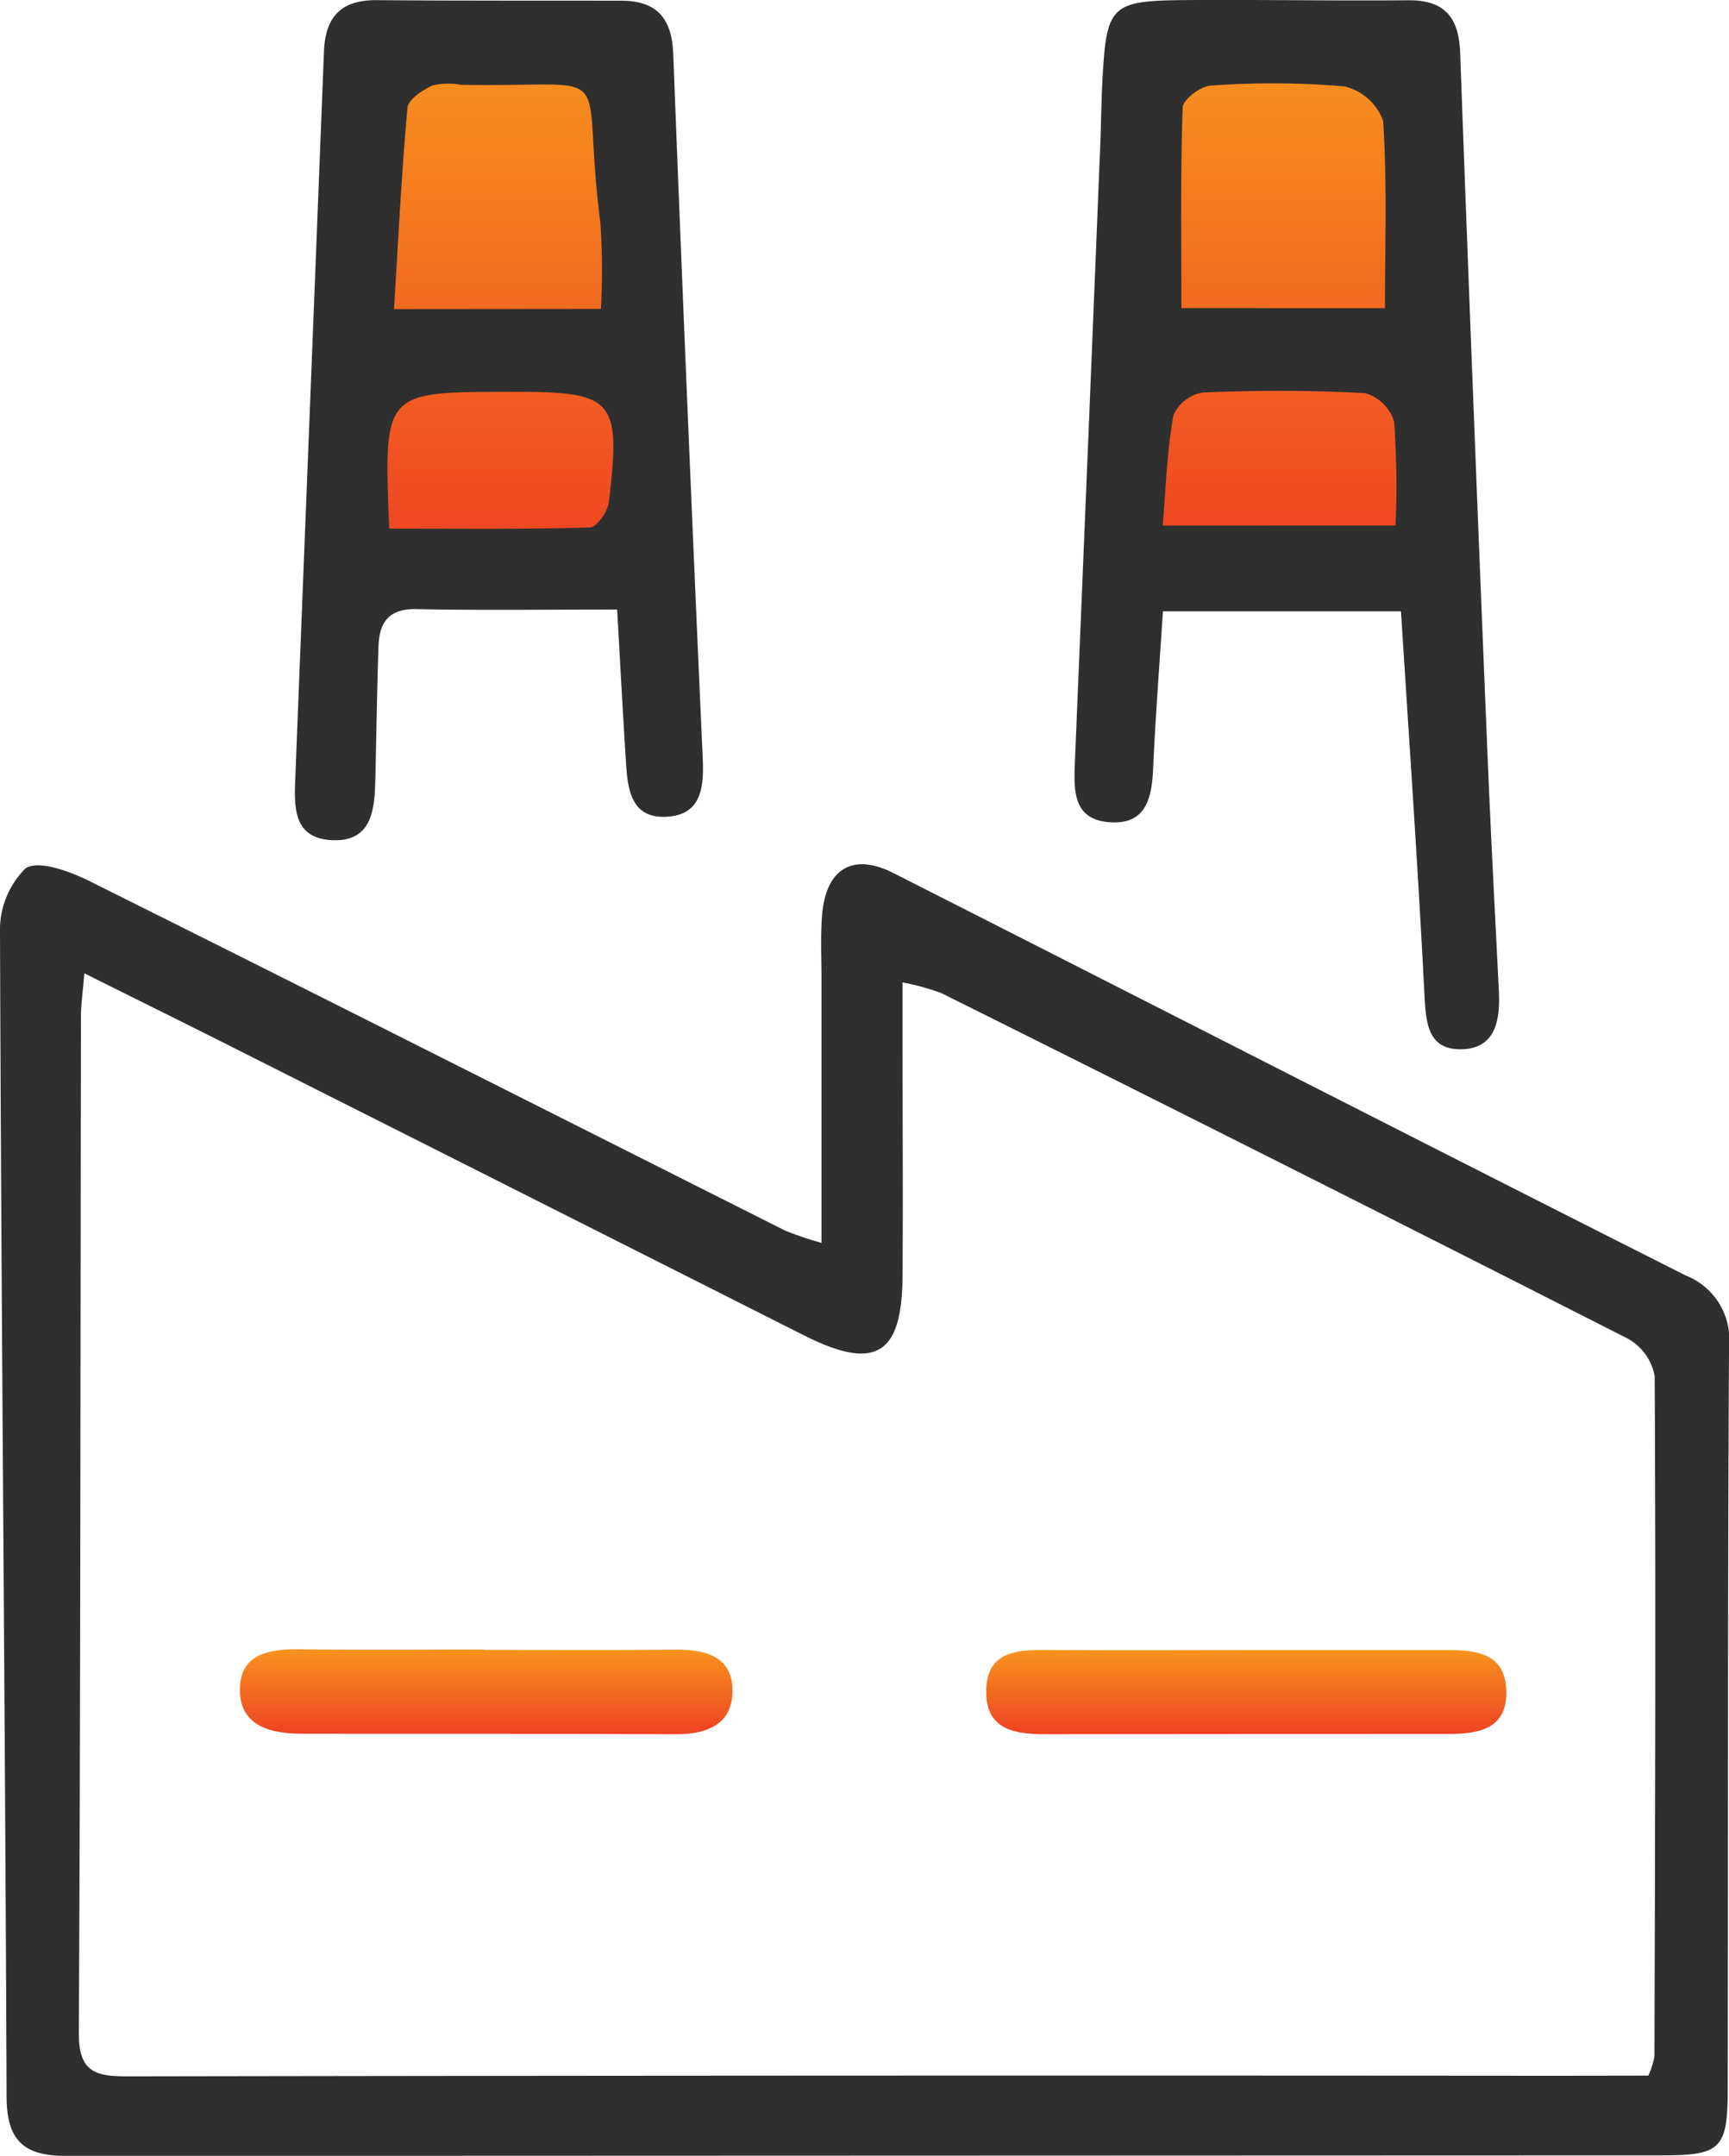 <svg xmlns="http://www.w3.org/2000/svg" xmlns:xlink="http://www.w3.org/1999/xlink" width="46.163" height="57.533" viewBox="0 0 46.163 57.533"><defs><linearGradient id="linear-gradient" x1="0.5" x2="0.5" y2="1" gradientUnits="objectBoundingBox"><stop offset="0" stop-color="#f7941e"></stop><stop offset="1" stop-color="#ef4123"></stop></linearGradient></defs><g id="Group_2724" data-name="Group 2724" transform="translate(-4806.64 -12294)"><g id="Group_2720" data-name="Group 2720" transform="translate(10)"><path id="Path_15923" data-name="Path 15923" d="M4806.556,12295.809v6.759l-.523,5.407.306,1.221,8.023-.175-1.046-13.953h-6.1Z" fill="url(#linear-gradient)"></path><path id="Path_15924" data-name="Path 15924" d="M4806.556,12295.809v6.759l-.523,5.407.306,1.221,8.023-.175-1.046-13.953h-6.1Z" transform="translate(21)" fill="url(#linear-gradient)"></path><g id="Group_2719" data-name="Group 2719" transform="translate(5407.873 13259.415)"><path id="Path_15918" data-name="Path 15918" d="M-589.3-865.2c0-2.5,0-4.785,0-7.075,0-.554-.028-1.111.015-1.662.1-1.247.814-1.686,1.909-1.131,7.053,3.575,14.092,7.179,21.153,10.739a1.834,1.834,0,0,1,1.154,1.884c-.037,6.608-.023,13.216-.035,19.823,0,1.6-.182,1.774-1.759,1.774q-21.295.007-42.589.015c-1.1,0-1.6-.365-1.605-1.567-.04-10.357-.141-20.714-.176-31.072a2.322,2.322,0,0,1,.681-1.722c.34-.233,1.187.079,1.712.341,6.2,3.088,12.38,6.214,18.568,9.324A9.17,9.17,0,0,0-589.3-865.2Zm22.078,22.223a2.329,2.329,0,0,0,.161-.507c.017-6.054.039-12.108.006-18.162a1.437,1.437,0,0,0-.72-1q-9.148-4.65-18.334-9.224a6.454,6.454,0,0,0-1.028-.281v1.368c0,2.174.018,4.348,0,6.522-.02,2.071-.748,2.479-2.635,1.527q-7.464-3.765-14.931-7.525c-1.385-.7-2.774-1.385-4.278-2.135-.041.505-.091.837-.091,1.168-.015,9.038-.01,18.077-.056,27.115-.005,1.043.447,1.156,1.31,1.154q19.058-.032,38.117-.016Z" transform="translate(0 -67.046)" fill="#2f2f2f"></path><path id="Path_15919" data-name="Path 15919" d="M-490.415-949.092h-6.356c-.091,1.429-.2,2.815-.261,4.2-.037.806-.2,1.513-1.192,1.426-.931-.082-.927-.824-.9-1.541q.347-8.3.683-16.6c.021-.511.022-1.023.049-1.534.113-2.177.184-2.253,2.407-2.265,1.918-.011,3.837.023,5.755.006.973-.009,1.36.446,1.395,1.4q.341,9.32.727,18.638c.086,2.128.2,4.254.306,6.381.041.794-.079,1.576-1.031,1.576-.888,0-.918-.752-.957-1.492C-489.961-942.247-490.194-945.594-490.415-949.092Zm-.428-8.09c0-1.714.06-3.362-.049-5a1.453,1.453,0,0,0-1.039-.92,22.708,22.708,0,0,0-3.565-.02c-.27.014-.74.372-.747.584-.061,1.765-.035,3.533-.035,5.354Zm.283,5.8a24.308,24.308,0,0,0-.037-2.767,1.131,1.131,0,0,0-.775-.765c-1.443-.082-2.9-.077-4.341-.018a1.043,1.043,0,0,0-.779.612c-.167.944-.2,1.912-.285,2.939Z" transform="translate(-83.413 -0.008)" fill="#2f2f2f"></path><path id="Path_15920" data-name="Path 15920" d="M-571.874-949.148c-1.881,0-3.627.023-5.372-.011-.743-.014-.982.378-1,1.005-.041,1.192-.055,2.385-.085,3.577-.02.809-.109,1.648-1.185,1.582-1.005-.062-.981-.887-.952-1.632q.384-9.7.766-19.4c.036-.954.464-1.392,1.419-1.384,2.173.018,4.347.011,6.52.015.948,0,1.351.469,1.387,1.423q.363,9.384.786,18.765c.036.8-.02,1.55-.989,1.591-.92.038-1.015-.737-1.059-1.444C-571.721-946.374-571.791-947.685-571.874-949.148Zm-.433-8.023a18.95,18.95,0,0,0-.013-2.281c-.567-4.407.655-3.619-3.724-3.7a1.859,1.859,0,0,0-.756.016c-.268.124-.651.375-.672.6-.16,1.76-.245,3.526-.359,5.37Zm-5.652,5.864c1.83,0,3.6.021,5.362-.031.182-.005.476-.433.505-.688.319-2.754.142-2.939-2.627-2.932h-.127C-578.107-954.95-578.107-954.95-577.959-951.307Z" transform="translate(-22.882)" fill="#2f2f2f"></path><path id="Path_15921" data-name="Path 15921" d="M-501.426-793.366h5.37c.762,0,1.541.07,1.589,1.047.052,1.064-.734,1.194-1.568,1.193q-5.37,0-10.74.006c-.839,0-1.606-.126-1.576-1.188.028-.992.775-1.066,1.555-1.06C-505.006-793.356-503.216-793.365-501.426-793.366Z" transform="translate(-76.55 -128.014)" fill="url(#linear-gradient)"></path><path id="Path_15922" data-name="Path 15922" d="M-579.692-793.435c1.7,0,3.4.012,5.106-.005.806-.008,1.538.175,1.532,1.105-.005.894-.693,1.156-1.52,1.152-3.319-.015-6.638-.009-9.957-.013-.828,0-1.663-.19-1.675-1.154-.013-1.007.828-1.116,1.663-1.1,1.617.022,3.234.006,4.851.006Z" transform="translate(-18.622 -127.95)" fill="url(#linear-gradient)"></path></g></g></g></svg>
